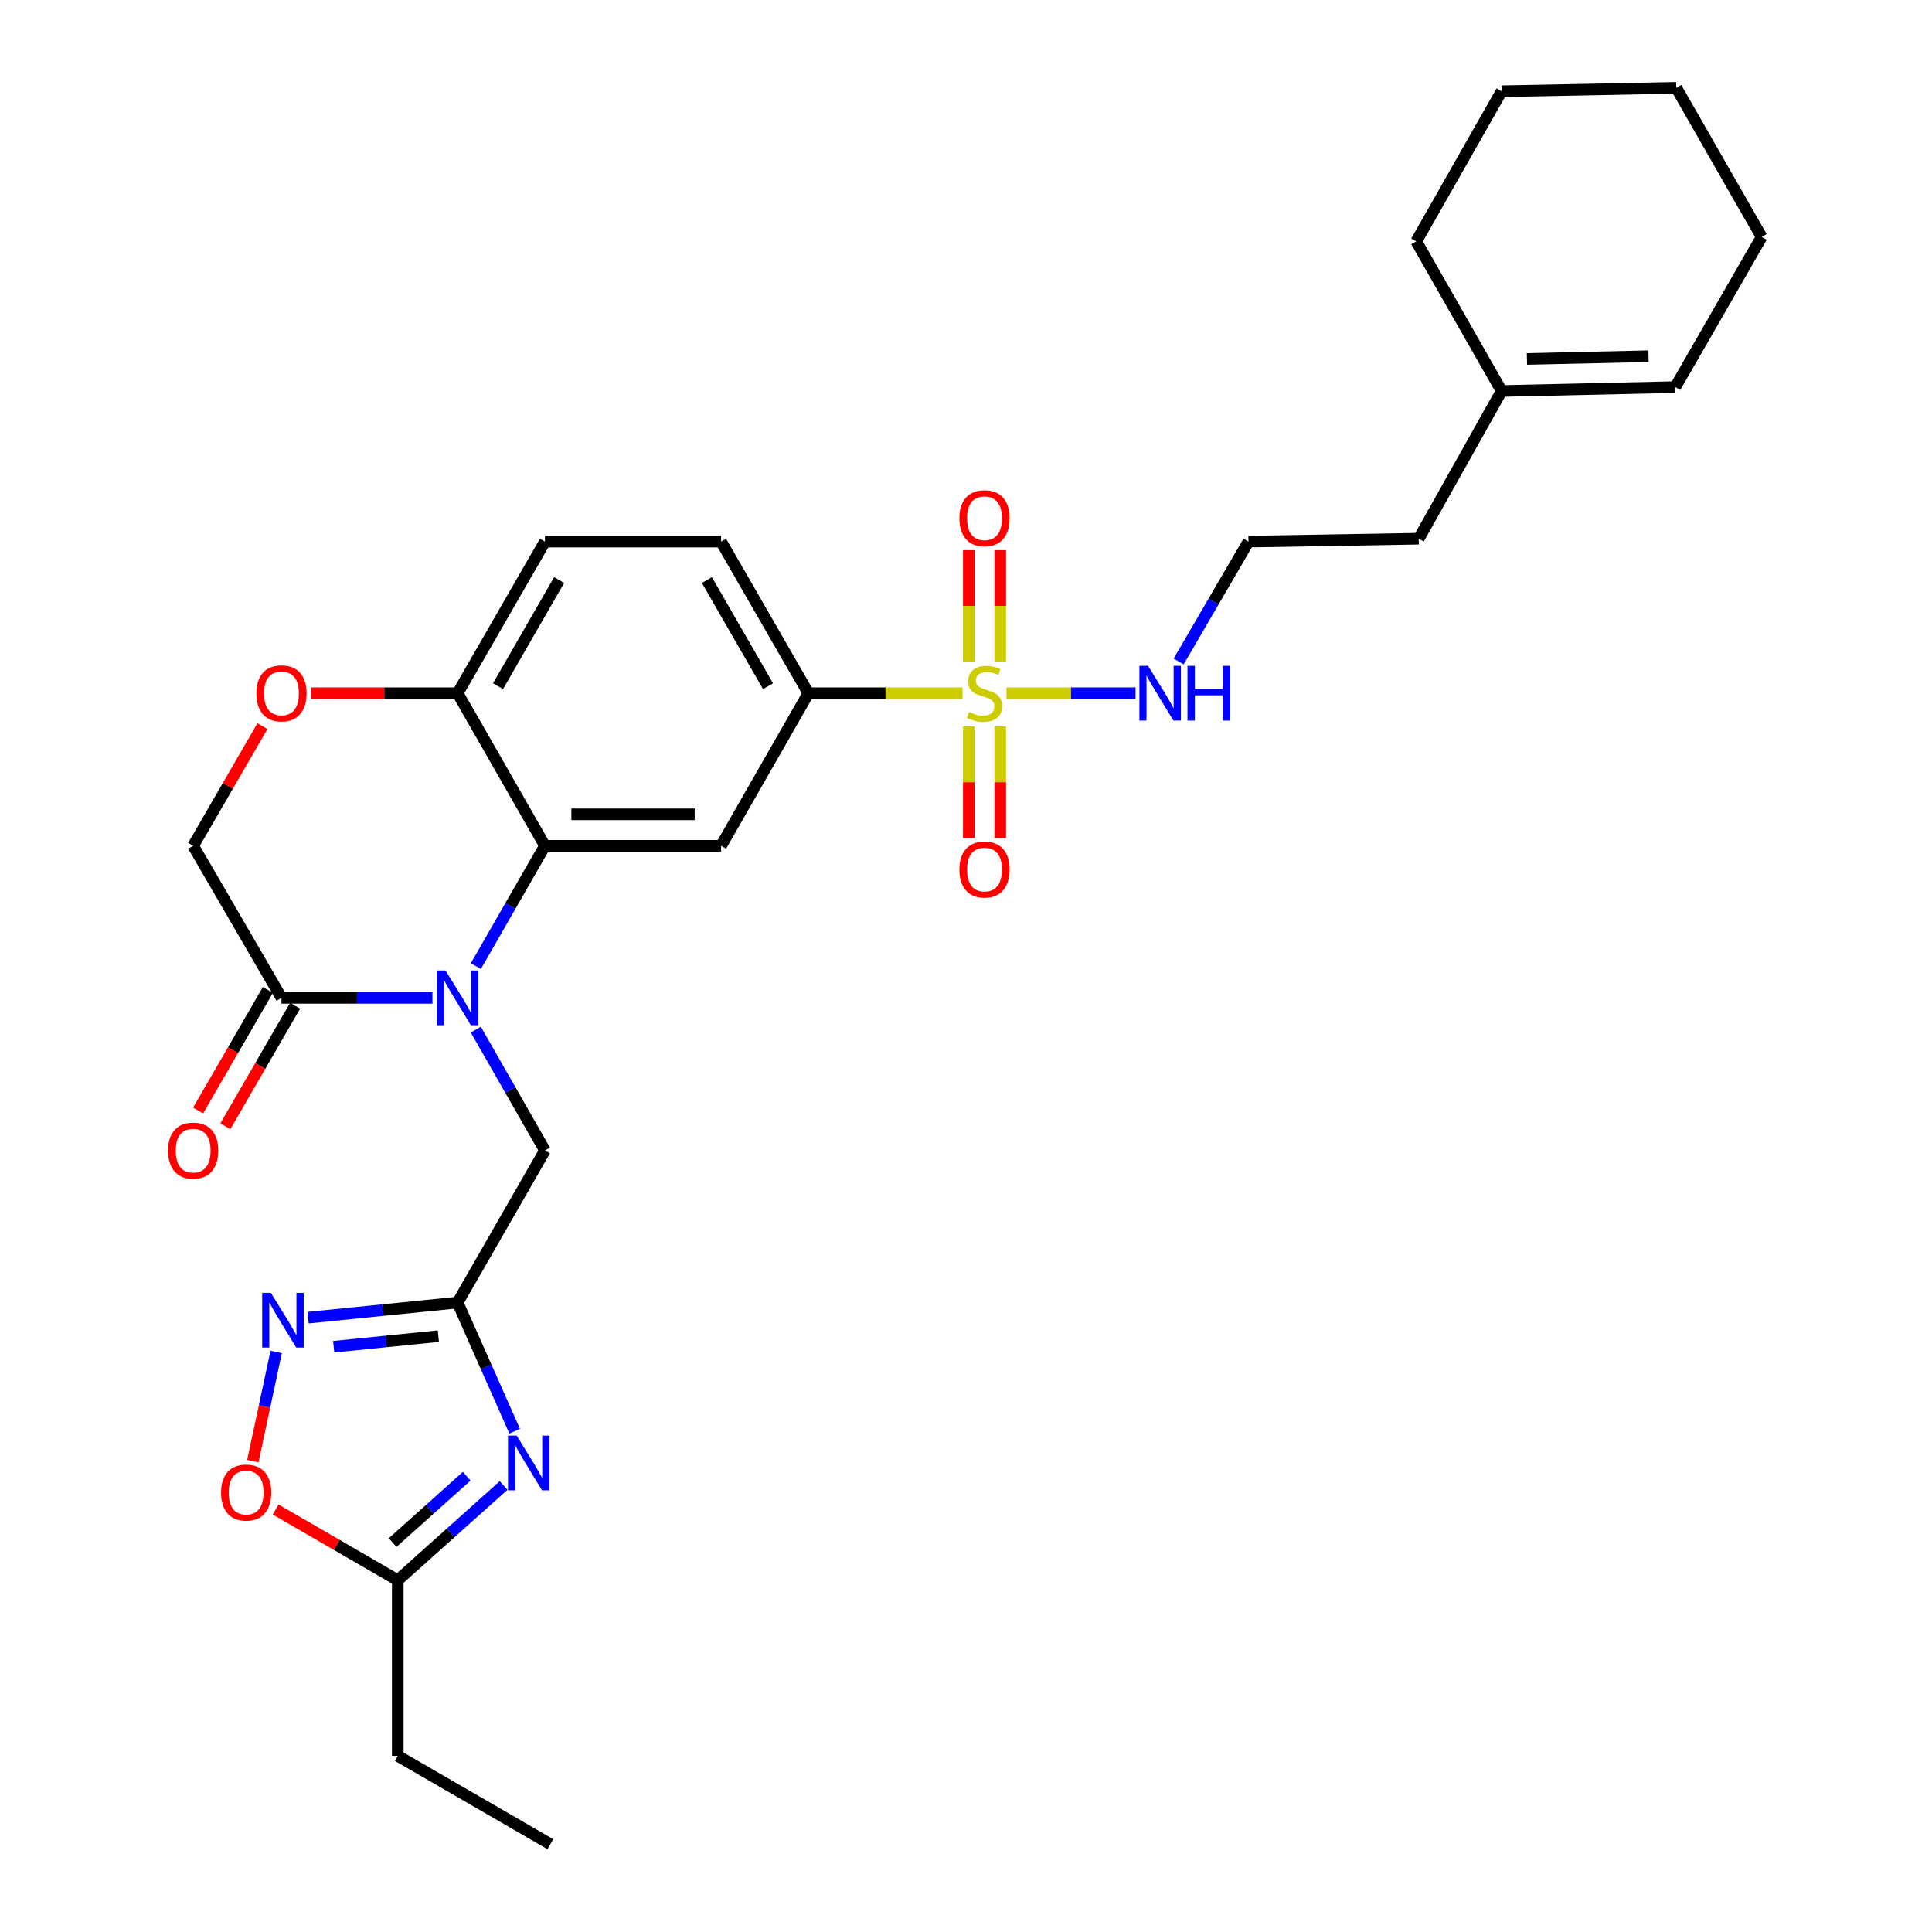 <?xml version='1.0' encoding='iso-8859-1'?>
<svg version='1.1' baseProfile='full'
              xmlns='http://www.w3.org/2000/svg'
                      xmlns:rdkit='http://www.rdkit.org/xml'
                      xmlns:xlink='http://www.w3.org/1999/xlink'
                  xml:space='preserve'
width='1000px' height='1000px' viewBox='0 0 1000 1000'>
<!-- END OF HEADER -->
<rect style='opacity:1.0;fill:#FFFFFF;stroke:none' width='1000' height='1000' x='0' y='0'> </rect>
<path class='bond-1' d='M 246.299,500.059 L 264.181,468.923' style='fill:none;fill-rule:evenodd;stroke:#0000FF;stroke-width:6px;stroke-linecap:butt;stroke-linejoin:miter;stroke-opacity:1' />
<path class='bond-1' d='M 264.181,468.923 L 282.063,437.786' style='fill:none;fill-rule:evenodd;stroke:#000000;stroke-width:6px;stroke-linecap:butt;stroke-linejoin:miter;stroke-opacity:1' />
<path class='bond-6' d='M 223.844,516.488 L 184.769,516.488' style='fill:none;fill-rule:evenodd;stroke:#0000FF;stroke-width:6px;stroke-linecap:butt;stroke-linejoin:miter;stroke-opacity:1' />
<path class='bond-6' d='M 184.769,516.488 L 145.694,516.488' style='fill:none;fill-rule:evenodd;stroke:#000000;stroke-width:6px;stroke-linecap:butt;stroke-linejoin:miter;stroke-opacity:1' />
<path class='bond-10' d='M 246.268,532.923 L 264.166,564.202' style='fill:none;fill-rule:evenodd;stroke:#0000FF;stroke-width:6px;stroke-linecap:butt;stroke-linejoin:miter;stroke-opacity:1' />
<path class='bond-10' d='M 264.166,564.202 L 282.063,595.48' style='fill:none;fill-rule:evenodd;stroke:#000000;stroke-width:6px;stroke-linecap:butt;stroke-linejoin:miter;stroke-opacity:1' />
<path class='bond-0' d='M 498.226,358.804 L 458.325,358.804' style='fill:none;fill-rule:evenodd;stroke:#CCCC00;stroke-width:6px;stroke-linecap:butt;stroke-linejoin:miter;stroke-opacity:1' />
<path class='bond-0' d='M 458.325,358.804 L 418.424,358.804' style='fill:none;fill-rule:evenodd;stroke:#000000;stroke-width:6px;stroke-linecap:butt;stroke-linejoin:miter;stroke-opacity:1' />
<path class='bond-13' d='M 517.734,342.418 L 517.734,313.592' style='fill:none;fill-rule:evenodd;stroke:#CCCC00;stroke-width:6px;stroke-linecap:butt;stroke-linejoin:miter;stroke-opacity:1' />
<path class='bond-13' d='M 517.734,313.592 L 517.734,284.767' style='fill:none;fill-rule:evenodd;stroke:#FF0000;stroke-width:6px;stroke-linecap:butt;stroke-linejoin:miter;stroke-opacity:1' />
<path class='bond-13' d='M 501.436,342.418 L 501.436,313.592' style='fill:none;fill-rule:evenodd;stroke:#CCCC00;stroke-width:6px;stroke-linecap:butt;stroke-linejoin:miter;stroke-opacity:1' />
<path class='bond-13' d='M 501.436,313.592 L 501.436,284.767' style='fill:none;fill-rule:evenodd;stroke:#FF0000;stroke-width:6px;stroke-linecap:butt;stroke-linejoin:miter;stroke-opacity:1' />
<path class='bond-14' d='M 501.436,375.963 L 501.436,404.888' style='fill:none;fill-rule:evenodd;stroke:#CCCC00;stroke-width:6px;stroke-linecap:butt;stroke-linejoin:miter;stroke-opacity:1' />
<path class='bond-14' d='M 501.436,404.888 L 501.436,433.812' style='fill:none;fill-rule:evenodd;stroke:#FF0000;stroke-width:6px;stroke-linecap:butt;stroke-linejoin:miter;stroke-opacity:1' />
<path class='bond-14' d='M 517.734,375.963 L 517.734,404.888' style='fill:none;fill-rule:evenodd;stroke:#CCCC00;stroke-width:6px;stroke-linecap:butt;stroke-linejoin:miter;stroke-opacity:1' />
<path class='bond-14' d='M 517.734,404.888 L 517.734,433.812' style='fill:none;fill-rule:evenodd;stroke:#FF0000;stroke-width:6px;stroke-linecap:butt;stroke-linejoin:miter;stroke-opacity:1' />
<path class='bond-15' d='M 520.938,358.804 L 554.351,358.804' style='fill:none;fill-rule:evenodd;stroke:#CCCC00;stroke-width:6px;stroke-linecap:butt;stroke-linejoin:miter;stroke-opacity:1' />
<path class='bond-15' d='M 554.351,358.804 L 587.764,358.804' style='fill:none;fill-rule:evenodd;stroke:#0000FF;stroke-width:6px;stroke-linecap:butt;stroke-linejoin:miter;stroke-opacity:1' />
<path class='bond-5' d='M 282.063,437.786 L 373.242,437.786' style='fill:none;fill-rule:evenodd;stroke:#000000;stroke-width:6px;stroke-linecap:butt;stroke-linejoin:miter;stroke-opacity:1' />
<path class='bond-5' d='M 295.74,421.488 L 359.566,421.488' style='fill:none;fill-rule:evenodd;stroke:#000000;stroke-width:6px;stroke-linecap:butt;stroke-linejoin:miter;stroke-opacity:1' />
<path class='bond-12' d='M 282.063,437.786 L 236.863,358.804' style='fill:none;fill-rule:evenodd;stroke:#000000;stroke-width:6px;stroke-linecap:butt;stroke-linejoin:miter;stroke-opacity:1' />
<path class='bond-2' d='M 266.394,740.799 L 251.629,707.499' style='fill:none;fill-rule:evenodd;stroke:#0000FF;stroke-width:6px;stroke-linecap:butt;stroke-linejoin:miter;stroke-opacity:1' />
<path class='bond-2' d='M 251.629,707.499 L 236.863,674.2' style='fill:none;fill-rule:evenodd;stroke:#000000;stroke-width:6px;stroke-linecap:butt;stroke-linejoin:miter;stroke-opacity:1' />
<path class='bond-8' d='M 260.664,768.88 L 233.271,793.401' style='fill:none;fill-rule:evenodd;stroke:#0000FF;stroke-width:6px;stroke-linecap:butt;stroke-linejoin:miter;stroke-opacity:1' />
<path class='bond-8' d='M 233.271,793.401 L 205.879,817.922' style='fill:none;fill-rule:evenodd;stroke:#000000;stroke-width:6px;stroke-linecap:butt;stroke-linejoin:miter;stroke-opacity:1' />
<path class='bond-8' d='M 241.576,764.093 L 222.401,781.258' style='fill:none;fill-rule:evenodd;stroke:#0000FF;stroke-width:6px;stroke-linecap:butt;stroke-linejoin:miter;stroke-opacity:1' />
<path class='bond-8' d='M 222.401,781.258 L 203.226,798.422' style='fill:none;fill-rule:evenodd;stroke:#000000;stroke-width:6px;stroke-linecap:butt;stroke-linejoin:miter;stroke-opacity:1' />
<path class='bond-3' d='M 236.863,674.2 L 282.063,595.48' style='fill:none;fill-rule:evenodd;stroke:#000000;stroke-width:6px;stroke-linecap:butt;stroke-linejoin:miter;stroke-opacity:1' />
<path class='bond-4' d='M 236.863,674.2 L 198.165,678.11' style='fill:none;fill-rule:evenodd;stroke:#000000;stroke-width:6px;stroke-linecap:butt;stroke-linejoin:miter;stroke-opacity:1' />
<path class='bond-4' d='M 198.165,678.11 L 159.466,682.021' style='fill:none;fill-rule:evenodd;stroke:#0000FF;stroke-width:6px;stroke-linecap:butt;stroke-linejoin:miter;stroke-opacity:1' />
<path class='bond-4' d='M 226.892,691.588 L 199.803,694.326' style='fill:none;fill-rule:evenodd;stroke:#000000;stroke-width:6px;stroke-linecap:butt;stroke-linejoin:miter;stroke-opacity:1' />
<path class='bond-4' d='M 199.803,694.326 L 172.714,697.063' style='fill:none;fill-rule:evenodd;stroke:#0000FF;stroke-width:6px;stroke-linecap:butt;stroke-linejoin:miter;stroke-opacity:1' />
<path class='bond-9' d='M 142.942,699.774 L 136.905,728.032' style='fill:none;fill-rule:evenodd;stroke:#0000FF;stroke-width:6px;stroke-linecap:butt;stroke-linejoin:miter;stroke-opacity:1' />
<path class='bond-9' d='M 136.905,728.032 L 130.869,756.29' style='fill:none;fill-rule:evenodd;stroke:#FF0000;stroke-width:6px;stroke-linecap:butt;stroke-linejoin:miter;stroke-opacity:1' />
<path class='bond-7' d='M 373.242,437.786 L 418.424,358.804' style='fill:none;fill-rule:evenodd;stroke:#000000;stroke-width:6px;stroke-linecap:butt;stroke-linejoin:miter;stroke-opacity:1' />
<path class='bond-16' d='M 145.694,516.488 L 99.986,437.786' style='fill:none;fill-rule:evenodd;stroke:#000000;stroke-width:6px;stroke-linecap:butt;stroke-linejoin:miter;stroke-opacity:1' />
<path class='bond-17' d='M 138.64,512.407 L 120.59,543.602' style='fill:none;fill-rule:evenodd;stroke:#000000;stroke-width:6px;stroke-linecap:butt;stroke-linejoin:miter;stroke-opacity:1' />
<path class='bond-17' d='M 120.59,543.602 L 102.539,574.797' style='fill:none;fill-rule:evenodd;stroke:#FF0000;stroke-width:6px;stroke-linecap:butt;stroke-linejoin:miter;stroke-opacity:1' />
<path class='bond-17' d='M 152.747,520.57 L 134.696,551.765' style='fill:none;fill-rule:evenodd;stroke:#000000;stroke-width:6px;stroke-linecap:butt;stroke-linejoin:miter;stroke-opacity:1' />
<path class='bond-17' d='M 134.696,551.765 L 116.646,582.96' style='fill:none;fill-rule:evenodd;stroke:#FF0000;stroke-width:6px;stroke-linecap:butt;stroke-linejoin:miter;stroke-opacity:1' />
<path class='bond-32' d='M 418.424,358.804 L 373.242,280.338' style='fill:none;fill-rule:evenodd;stroke:#000000;stroke-width:6px;stroke-linecap:butt;stroke-linejoin:miter;stroke-opacity:1' />
<path class='bond-32' d='M 397.523,355.167 L 365.896,300.24' style='fill:none;fill-rule:evenodd;stroke:#000000;stroke-width:6px;stroke-linecap:butt;stroke-linejoin:miter;stroke-opacity:1' />
<path class='bond-23' d='M 205.879,817.922 L 205.879,908.838' style='fill:none;fill-rule:evenodd;stroke:#000000;stroke-width:6px;stroke-linecap:butt;stroke-linejoin:miter;stroke-opacity:1' />
<path class='bond-31' d='M 205.879,817.922 L 174.279,799.617' style='fill:none;fill-rule:evenodd;stroke:#000000;stroke-width:6px;stroke-linecap:butt;stroke-linejoin:miter;stroke-opacity:1' />
<path class='bond-31' d='M 174.279,799.617 L 142.679,781.312' style='fill:none;fill-rule:evenodd;stroke:#FF0000;stroke-width:6px;stroke-linecap:butt;stroke-linejoin:miter;stroke-opacity:1' />
<path class='bond-11' d='M 135.832,375.845 L 117.909,406.816' style='fill:none;fill-rule:evenodd;stroke:#FF0000;stroke-width:6px;stroke-linecap:butt;stroke-linejoin:miter;stroke-opacity:1' />
<path class='bond-11' d='M 117.909,406.816 L 99.986,437.786' style='fill:none;fill-rule:evenodd;stroke:#000000;stroke-width:6px;stroke-linecap:butt;stroke-linejoin:miter;stroke-opacity:1' />
<path class='bond-30' d='M 160.973,358.804 L 198.918,358.804' style='fill:none;fill-rule:evenodd;stroke:#FF0000;stroke-width:6px;stroke-linecap:butt;stroke-linejoin:miter;stroke-opacity:1' />
<path class='bond-30' d='M 198.918,358.804 L 236.863,358.804' style='fill:none;fill-rule:evenodd;stroke:#000000;stroke-width:6px;stroke-linecap:butt;stroke-linejoin:miter;stroke-opacity:1' />
<path class='bond-20' d='M 236.863,358.804 L 282.063,280.338' style='fill:none;fill-rule:evenodd;stroke:#000000;stroke-width:6px;stroke-linecap:butt;stroke-linejoin:miter;stroke-opacity:1' />
<path class='bond-20' d='M 257.766,355.169 L 289.406,300.243' style='fill:none;fill-rule:evenodd;stroke:#000000;stroke-width:6px;stroke-linecap:butt;stroke-linejoin:miter;stroke-opacity:1' />
<path class='bond-22' d='M 610.065,342.374 L 628.137,311.356' style='fill:none;fill-rule:evenodd;stroke:#0000FF;stroke-width:6px;stroke-linecap:butt;stroke-linejoin:miter;stroke-opacity:1' />
<path class='bond-22' d='M 628.137,311.356 L 646.209,280.338' style='fill:none;fill-rule:evenodd;stroke:#000000;stroke-width:6px;stroke-linecap:butt;stroke-linejoin:miter;stroke-opacity:1' />
<path class='bond-18' d='M 777.227,202.387 L 734.336,278.825' style='fill:none;fill-rule:evenodd;stroke:#000000;stroke-width:6px;stroke-linecap:butt;stroke-linejoin:miter;stroke-opacity:1' />
<path class='bond-21' d='M 777.227,202.387 L 867.13,200.359' style='fill:none;fill-rule:evenodd;stroke:#000000;stroke-width:6px;stroke-linecap:butt;stroke-linejoin:miter;stroke-opacity:1' />
<path class='bond-21' d='M 790.345,185.789 L 853.277,184.369' style='fill:none;fill-rule:evenodd;stroke:#000000;stroke-width:6px;stroke-linecap:butt;stroke-linejoin:miter;stroke-opacity:1' />
<path class='bond-25' d='M 777.227,202.387 L 733.051,124.926' style='fill:none;fill-rule:evenodd;stroke:#000000;stroke-width:6px;stroke-linecap:butt;stroke-linejoin:miter;stroke-opacity:1' />
<path class='bond-19' d='M 373.242,280.338 L 282.063,280.338' style='fill:none;fill-rule:evenodd;stroke:#000000;stroke-width:6px;stroke-linecap:butt;stroke-linejoin:miter;stroke-opacity:1' />
<path class='bond-26' d='M 867.13,200.359 L 911.832,122.644' style='fill:none;fill-rule:evenodd;stroke:#000000;stroke-width:6px;stroke-linecap:butt;stroke-linejoin:miter;stroke-opacity:1' />
<path class='bond-24' d='M 646.209,280.338 L 734.336,278.825' style='fill:none;fill-rule:evenodd;stroke:#000000;stroke-width:6px;stroke-linecap:butt;stroke-linejoin:miter;stroke-opacity:1' />
<path class='bond-27' d='M 205.879,908.838 L 284.861,954.545' style='fill:none;fill-rule:evenodd;stroke:#000000;stroke-width:6px;stroke-linecap:butt;stroke-linejoin:miter;stroke-opacity:1' />
<path class='bond-28' d='M 733.051,124.926 L 777.227,47.22' style='fill:none;fill-rule:evenodd;stroke:#000000;stroke-width:6px;stroke-linecap:butt;stroke-linejoin:miter;stroke-opacity:1' />
<path class='bond-33' d='M 911.832,122.644 L 867.637,45.455' style='fill:none;fill-rule:evenodd;stroke:#000000;stroke-width:6px;stroke-linecap:butt;stroke-linejoin:miter;stroke-opacity:1' />
<path class='bond-29' d='M 777.227,47.22 L 867.637,45.455' style='fill:none;fill-rule:evenodd;stroke:#000000;stroke-width:6px;stroke-linecap:butt;stroke-linejoin:miter;stroke-opacity:1' />
<path  class='atom-0' d='M 230.603 502.328
L 239.883 517.328
Q 240.803 518.808, 242.283 521.488
Q 243.763 524.168, 243.843 524.328
L 243.843 502.328
L 247.603 502.328
L 247.603 530.648
L 243.723 530.648
L 233.763 514.248
Q 232.603 512.328, 231.363 510.128
Q 230.163 507.928, 229.803 507.248
L 229.803 530.648
L 226.123 530.648
L 226.123 502.328
L 230.603 502.328
' fill='#0000FF'/>
<path  class='atom-1' d='M 501.585 368.524
Q 501.905 368.644, 503.225 369.204
Q 504.545 369.764, 505.985 370.124
Q 507.465 370.444, 508.905 370.444
Q 511.585 370.444, 513.145 369.164
Q 514.705 367.844, 514.705 365.564
Q 514.705 364.004, 513.905 363.044
Q 513.145 362.084, 511.945 361.564
Q 510.745 361.044, 508.745 360.444
Q 506.225 359.684, 504.705 358.964
Q 503.225 358.244, 502.145 356.724
Q 501.105 355.204, 501.105 352.644
Q 501.105 349.084, 503.505 346.884
Q 505.945 344.684, 510.745 344.684
Q 514.025 344.684, 517.745 346.244
L 516.825 349.324
Q 513.425 347.924, 510.865 347.924
Q 508.105 347.924, 506.585 349.084
Q 505.065 350.204, 505.105 352.164
Q 505.105 353.684, 505.865 354.604
Q 506.665 355.524, 507.785 356.044
Q 508.945 356.564, 510.865 357.164
Q 513.425 357.964, 514.945 358.764
Q 516.465 359.564, 517.545 361.204
Q 518.665 362.804, 518.665 365.564
Q 518.665 369.484, 516.025 371.604
Q 513.425 373.684, 509.065 373.684
Q 506.545 373.684, 504.625 373.124
Q 502.745 372.604, 500.505 371.684
L 501.585 368.524
' fill='#CCCC00'/>
<path  class='atom-3' d='M 267.419 743.07
L 276.699 758.07
Q 277.619 759.55, 279.099 762.23
Q 280.579 764.91, 280.659 765.07
L 280.659 743.07
L 284.419 743.07
L 284.419 771.39
L 280.539 771.39
L 270.579 754.99
Q 269.419 753.07, 268.179 750.87
Q 266.979 748.67, 266.619 747.99
L 266.619 771.39
L 262.939 771.39
L 262.939 743.07
L 267.419 743.07
' fill='#0000FF'/>
<path  class='atom-5' d='M 140.194 669.176
L 149.474 684.176
Q 150.394 685.656, 151.874 688.336
Q 153.354 691.016, 153.434 691.176
L 153.434 669.176
L 157.194 669.176
L 157.194 697.496
L 153.314 697.496
L 143.354 681.096
Q 142.194 679.176, 140.954 676.976
Q 139.754 674.776, 139.394 674.096
L 139.394 697.496
L 135.714 697.496
L 135.714 669.176
L 140.194 669.176
' fill='#0000FF'/>
<path  class='atom-10' d='M 114.412 772.548
Q 114.412 765.748, 117.772 761.948
Q 121.132 758.148, 127.412 758.148
Q 133.692 758.148, 137.052 761.948
Q 140.412 765.748, 140.412 772.548
Q 140.412 779.428, 137.012 783.348
Q 133.612 787.228, 127.412 787.228
Q 121.172 787.228, 117.772 783.348
Q 114.412 779.468, 114.412 772.548
M 127.412 784.028
Q 131.732 784.028, 134.052 781.148
Q 136.412 778.228, 136.412 772.548
Q 136.412 766.988, 134.052 764.188
Q 131.732 761.348, 127.412 761.348
Q 123.092 761.348, 120.732 764.148
Q 118.412 766.948, 118.412 772.548
Q 118.412 778.268, 120.732 781.148
Q 123.092 784.028, 127.412 784.028
' fill='#FF0000'/>
<path  class='atom-12' d='M 132.694 358.884
Q 132.694 352.084, 136.054 348.284
Q 139.414 344.484, 145.694 344.484
Q 151.974 344.484, 155.334 348.284
Q 158.694 352.084, 158.694 358.884
Q 158.694 365.764, 155.294 369.684
Q 151.894 373.564, 145.694 373.564
Q 139.454 373.564, 136.054 369.684
Q 132.694 365.804, 132.694 358.884
M 145.694 370.364
Q 150.014 370.364, 152.334 367.484
Q 154.694 364.564, 154.694 358.884
Q 154.694 353.324, 152.334 350.524
Q 150.014 347.684, 145.694 347.684
Q 141.374 347.684, 139.014 350.484
Q 136.694 353.284, 136.694 358.884
Q 136.694 364.604, 139.014 367.484
Q 141.374 370.364, 145.694 370.364
' fill='#FF0000'/>
<path  class='atom-14' d='M 496.585 268.23
Q 496.585 261.43, 499.945 257.63
Q 503.305 253.83, 509.585 253.83
Q 515.865 253.83, 519.225 257.63
Q 522.585 261.43, 522.585 268.23
Q 522.585 275.11, 519.185 279.03
Q 515.785 282.91, 509.585 282.91
Q 503.345 282.91, 499.945 279.03
Q 496.585 275.15, 496.585 268.23
M 509.585 279.71
Q 513.905 279.71, 516.225 276.83
Q 518.585 273.91, 518.585 268.23
Q 518.585 262.67, 516.225 259.87
Q 513.905 257.03, 509.585 257.03
Q 505.265 257.03, 502.905 259.83
Q 500.585 262.63, 500.585 268.23
Q 500.585 273.95, 502.905 276.83
Q 505.265 279.71, 509.585 279.71
' fill='#FF0000'/>
<path  class='atom-15' d='M 496.585 450.063
Q 496.585 443.263, 499.945 439.463
Q 503.305 435.663, 509.585 435.663
Q 515.865 435.663, 519.225 439.463
Q 522.585 443.263, 522.585 450.063
Q 522.585 456.943, 519.185 460.863
Q 515.785 464.743, 509.585 464.743
Q 503.345 464.743, 499.945 460.863
Q 496.585 456.983, 496.585 450.063
M 509.585 461.543
Q 513.905 461.543, 516.225 458.663
Q 518.585 455.743, 518.585 450.063
Q 518.585 444.503, 516.225 441.703
Q 513.905 438.863, 509.585 438.863
Q 505.265 438.863, 502.905 441.663
Q 500.585 444.463, 500.585 450.063
Q 500.585 455.783, 502.905 458.663
Q 505.265 461.543, 509.585 461.543
' fill='#FF0000'/>
<path  class='atom-16' d='M 594.233 344.644
L 603.513 359.644
Q 604.433 361.124, 605.913 363.804
Q 607.393 366.484, 607.473 366.644
L 607.473 344.644
L 611.233 344.644
L 611.233 372.964
L 607.353 372.964
L 597.393 356.564
Q 596.233 354.644, 594.993 352.444
Q 593.793 350.244, 593.433 349.564
L 593.433 372.964
L 589.753 372.964
L 589.753 344.644
L 594.233 344.644
' fill='#0000FF'/>
<path  class='atom-16' d='M 614.633 344.644
L 618.473 344.644
L 618.473 356.684
L 632.953 356.684
L 632.953 344.644
L 636.793 344.644
L 636.793 372.964
L 632.953 372.964
L 632.953 359.884
L 618.473 359.884
L 618.473 372.964
L 614.633 372.964
L 614.633 344.644
' fill='#0000FF'/>
<path  class='atom-18' d='M 86.986 595.56
Q 86.986 588.76, 90.346 584.96
Q 93.706 581.16, 99.986 581.16
Q 106.266 581.16, 109.626 584.96
Q 112.986 588.76, 112.986 595.56
Q 112.986 602.44, 109.586 606.36
Q 106.186 610.24, 99.986 610.24
Q 93.746 610.24, 90.346 606.36
Q 86.986 602.48, 86.986 595.56
M 99.986 607.04
Q 104.306 607.04, 106.626 604.16
Q 108.986 601.24, 108.986 595.56
Q 108.986 590, 106.626 587.2
Q 104.306 584.36, 99.986 584.36
Q 95.666 584.36, 93.306 587.16
Q 90.986 589.96, 90.986 595.56
Q 90.986 601.28, 93.306 604.16
Q 95.666 607.04, 99.986 607.04
' fill='#FF0000'/>
</svg>
